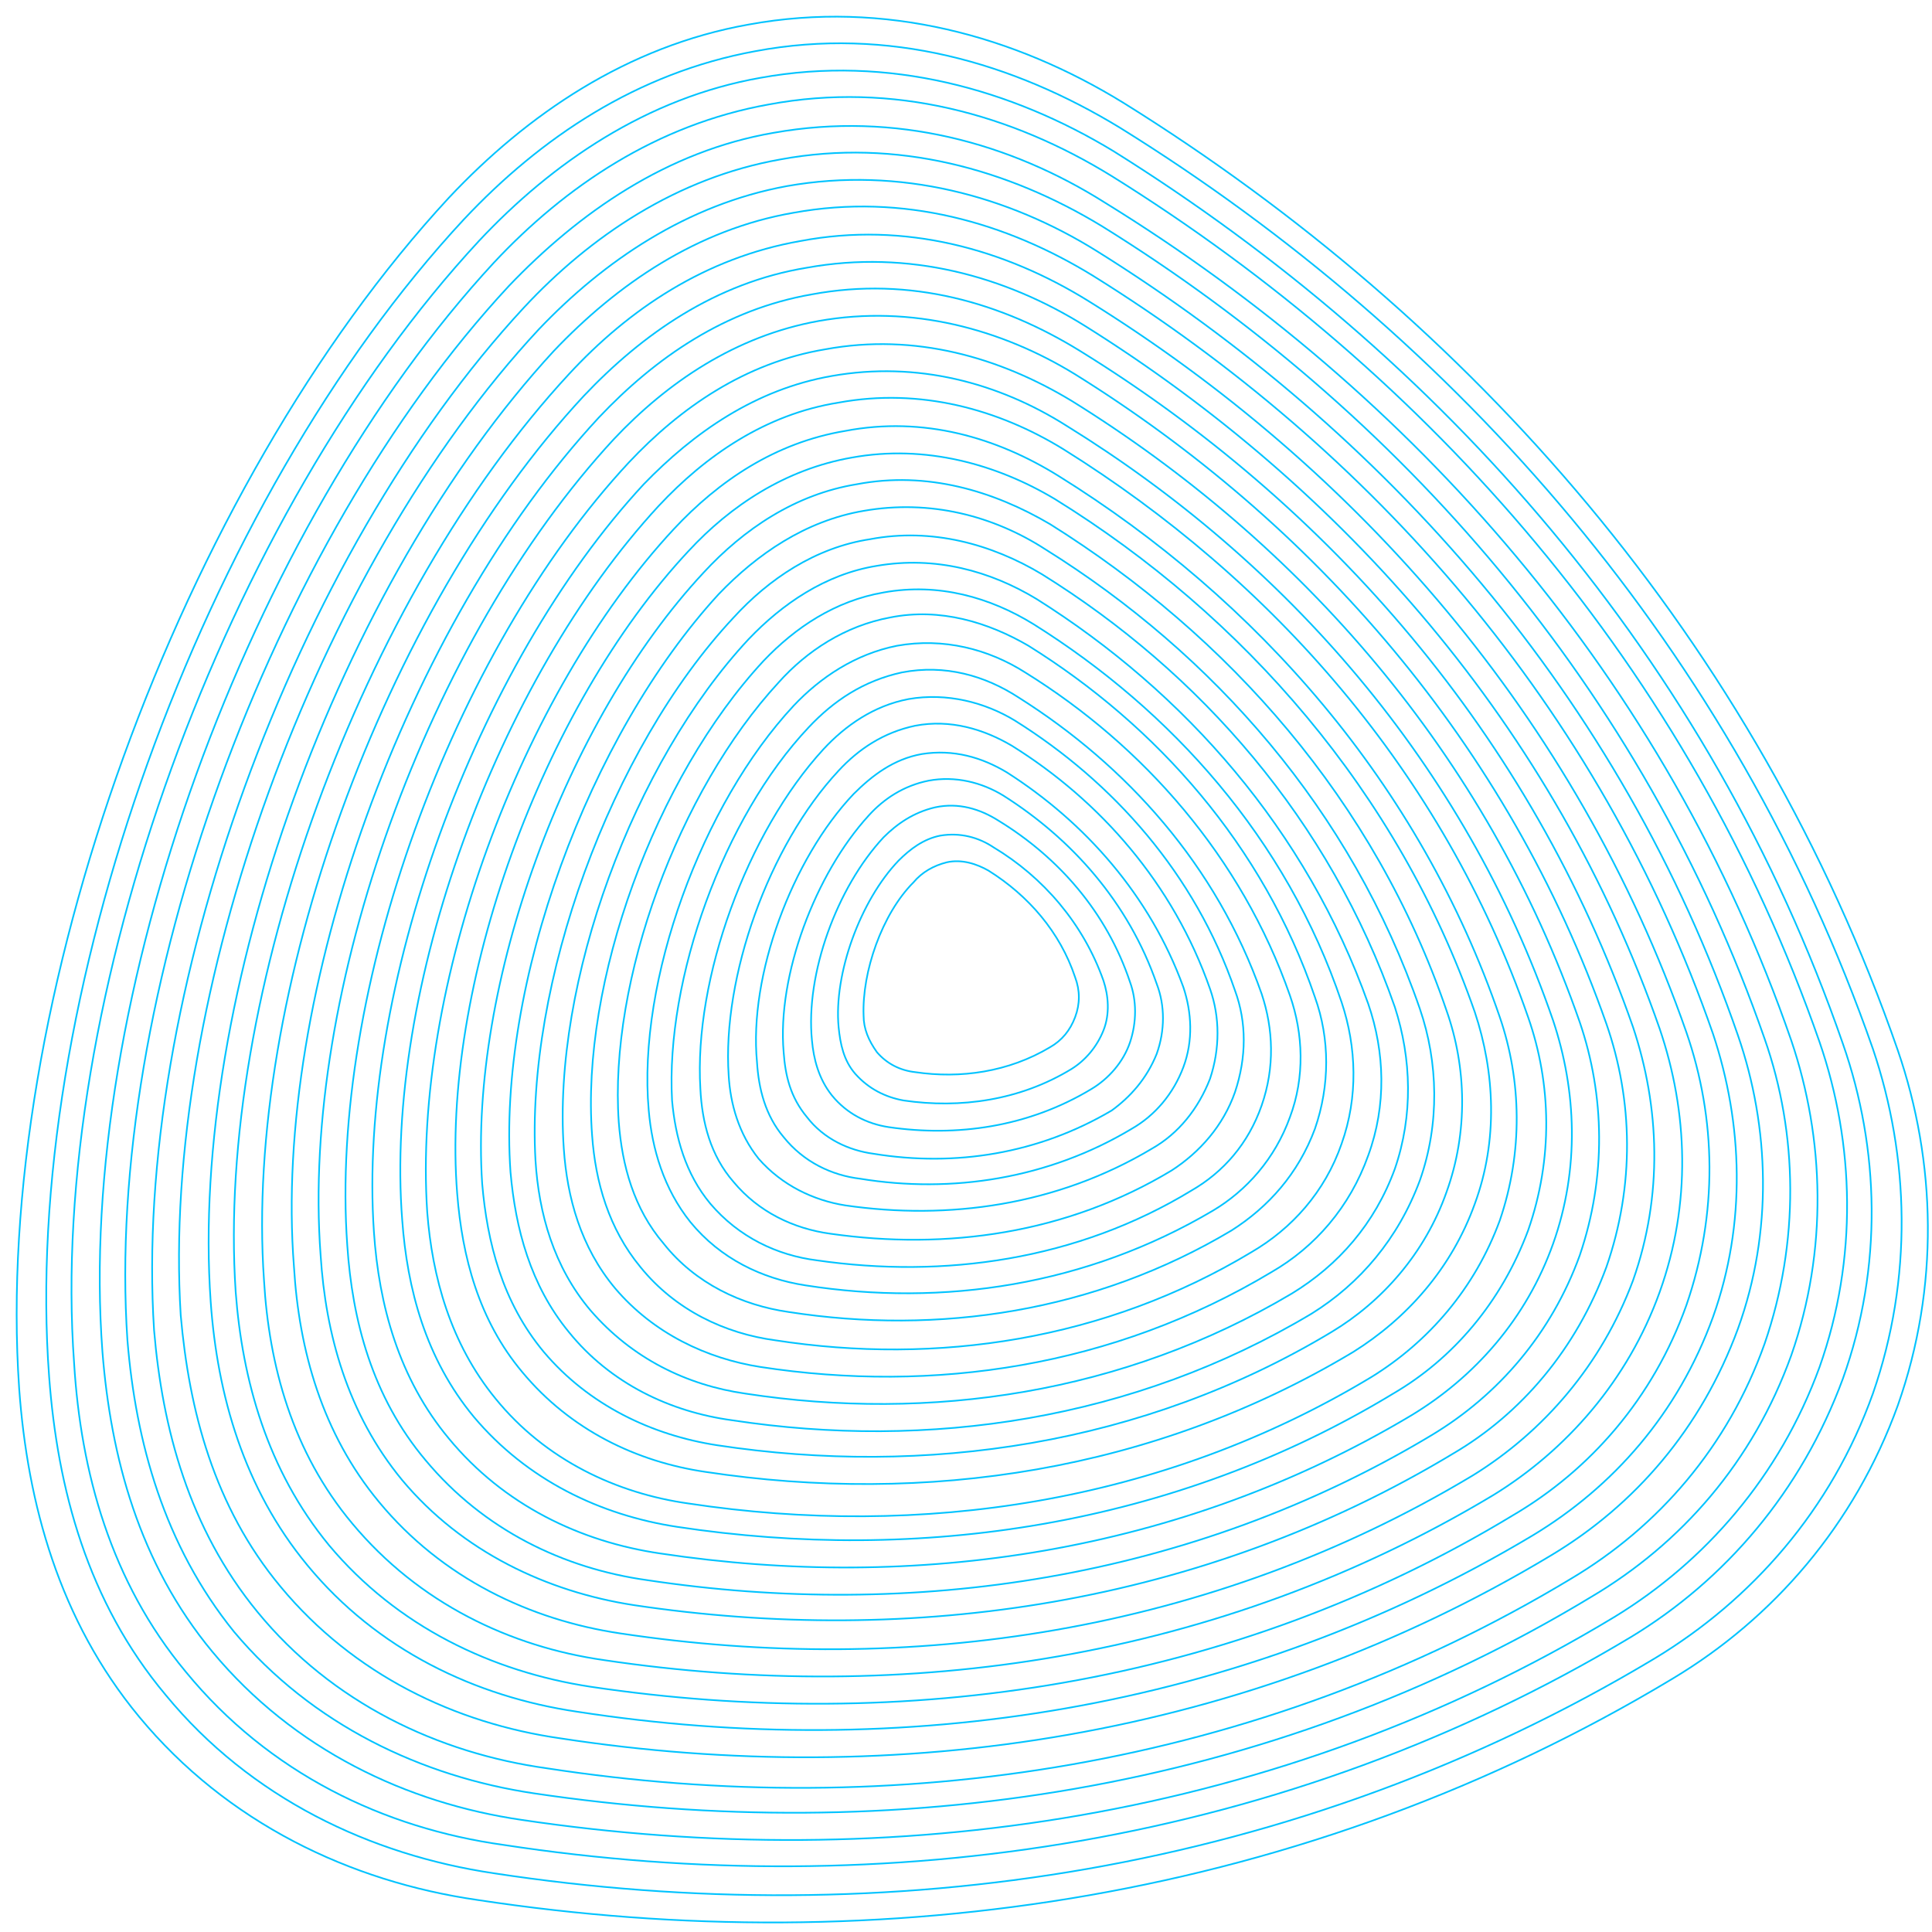<?xml version="1.0" encoding="UTF-8"?> <svg xmlns="http://www.w3.org/2000/svg" width="116" height="116" viewBox="0 0 116 116" fill="none"> <path d="M26.951 11.873C31.651 6.873 37.651 2.773 44.951 1.473C53.151 -0.027 60.951 2.173 67.451 6.173C88.351 19.173 105.451 38.573 113.951 63.073C116.251 69.773 116.451 77.273 113.951 84.373C111.351 91.573 106.451 97.173 100.451 100.773C78.351 114.073 52.951 117.773 28.651 114.073C21.051 112.973 13.651 109.473 8.351 103.073C3.551 97.273 1.651 90.273 1.151 83.373C-0.449 60.173 10.851 29.273 26.951 11.873Z" stroke="#00C3FF" stroke-width="0.1" stroke-miterlimit="10"></path> <path d="M27.851 13.173C32.451 8.273 38.251 4.373 45.351 3.073C53.351 1.573 60.851 3.773 67.251 7.673C87.551 20.273 104.151 39.173 112.451 62.973C114.651 69.473 114.851 76.773 112.451 83.673C109.951 90.673 105.151 96.073 99.351 99.573C77.851 112.473 53.251 116.073 29.651 112.473C22.251 111.373 15.051 107.973 9.951 101.773C5.251 96.173 3.451 89.373 2.951 82.673C1.251 60.073 12.151 30.073 27.851 13.173Z" stroke="#00C3FF" stroke-width="0.1" stroke-miterlimit="10"></path> <path d="M28.751 14.473C33.151 9.773 38.851 5.873 45.651 4.673C53.351 3.273 60.751 5.373 66.851 9.073C86.551 21.373 102.651 39.573 110.651 62.673C112.851 68.973 113.051 76.073 110.651 82.773C108.151 89.573 103.551 94.873 97.951 98.273C77.151 110.773 53.151 114.273 30.251 110.773C23.051 109.773 16.151 106.473 11.151 100.373C6.651 94.973 4.851 88.373 4.451 81.873C2.851 59.973 13.551 30.873 28.751 14.473Z" stroke="#00C3FF" stroke-width="0.1" stroke-miterlimit="10"></path> <path d="M29.651 15.773C33.951 11.173 39.451 7.473 46.151 6.273C53.651 4.873 60.751 6.873 66.751 10.573C85.851 22.473 101.451 40.173 109.251 62.573C111.351 68.673 111.551 75.573 109.251 82.073C106.851 88.673 102.351 93.773 96.951 97.073C76.751 109.273 53.551 112.573 31.351 109.273C24.451 108.273 17.651 105.073 12.751 99.173C8.351 93.873 6.651 87.473 6.151 81.173C4.551 59.973 14.951 31.673 29.651 15.773Z" stroke="#00C3FF" stroke-width="0.1" stroke-miterlimit="10"></path> <path d="M30.551 17.173C34.751 12.773 40.051 9.073 46.451 7.973C53.751 6.673 60.651 8.573 66.351 12.173C84.851 23.573 100.051 40.773 107.551 62.473C109.551 68.373 109.751 75.073 107.551 81.373C105.251 87.773 100.951 92.673 95.551 95.873C76.051 107.673 53.551 110.873 32.051 107.673C25.351 106.673 18.751 103.573 14.051 97.973C9.851 92.773 8.151 86.573 7.651 80.473C6.251 59.873 16.251 32.573 30.551 17.173Z" stroke="#00C3FF" stroke-width="0.1" stroke-miterlimit="10"></path> <path d="M31.451 18.473C35.451 14.173 40.651 10.673 46.851 9.573C53.851 8.273 60.551 10.173 66.151 13.573C84.051 24.673 98.651 41.373 105.951 62.373C107.951 68.073 108.051 74.573 105.951 80.673C103.751 86.873 99.551 91.673 94.351 94.773C75.451 106.173 53.651 109.373 32.851 106.173C26.351 105.273 19.951 102.273 15.451 96.773C11.351 91.773 9.751 85.773 9.251 79.873C7.951 59.873 17.651 33.373 31.451 18.473Z" stroke="#00C3FF" stroke-width="0.1" stroke-miterlimit="10"></path> <path d="M32.351 19.773C36.251 15.673 41.251 12.273 47.251 11.173C54.051 9.973 60.551 11.773 65.851 15.073C83.151 25.873 97.351 41.873 104.351 62.173C106.251 67.673 106.451 73.973 104.351 79.773C102.151 85.773 98.151 90.373 93.151 93.373C74.851 104.373 53.851 107.473 33.651 104.373C27.351 103.473 21.251 100.573 16.851 95.273C12.851 90.473 11.351 84.673 10.851 78.973C9.651 59.773 18.951 34.173 32.351 19.773Z" stroke="#00C3FF" stroke-width="0.1" stroke-miterlimit="10"></path> <path d="M33.251 21.073C37.051 17.073 41.851 13.773 47.651 12.773C54.251 11.573 60.451 13.373 65.651 16.573C82.351 26.973 96.051 42.473 102.851 62.073C104.651 67.473 104.851 73.473 102.851 79.073C100.751 84.873 96.851 89.273 92.051 92.173C74.351 102.773 54.051 105.773 34.651 102.773C28.551 101.873 22.651 99.073 18.451 93.973C14.651 89.373 13.051 83.773 12.651 78.173C11.351 59.773 20.351 35.073 33.251 21.073Z" stroke="#00C3FF" stroke-width="0.1" stroke-miterlimit="10"></path> <path d="M34.151 22.473C37.751 18.573 42.351 15.473 48.051 14.473C54.351 13.273 60.351 14.973 65.351 18.073C81.451 28.073 94.651 43.073 101.251 61.973C103.051 67.173 103.151 72.873 101.251 78.373C99.251 83.973 95.451 88.273 90.851 90.973C73.851 101.273 54.251 104.073 35.451 101.273C29.551 100.373 23.851 97.673 19.751 92.773C16.051 88.273 14.551 82.873 14.151 77.573C12.951 59.673 21.751 35.873 34.151 22.473Z" stroke="#00C3FF" stroke-width="0.1" stroke-miterlimit="10"></path> <path d="M35.051 23.773C38.551 20.073 42.951 16.973 48.451 16.073C54.551 14.973 60.351 16.573 65.151 19.573C80.651 29.273 93.351 43.673 99.651 61.773C101.351 66.773 101.551 72.273 99.651 77.573C97.751 82.873 94.051 87.073 89.651 89.773C73.151 99.673 54.351 102.373 36.251 99.673C30.651 98.873 25.151 96.273 21.151 91.473C17.551 87.173 16.151 81.973 15.851 76.873C14.651 59.673 23.051 36.673 35.051 23.773Z" stroke="#00C3FF" stroke-width="0.1" stroke-miterlimit="10"></path> <path d="M35.951 25.073C39.351 21.473 43.551 18.573 48.751 17.673C54.651 16.573 60.151 18.173 64.851 21.073C79.751 30.273 91.951 44.173 98.051 61.673C99.651 66.473 99.851 71.773 98.051 76.873C96.151 81.973 92.651 85.973 88.451 88.573C72.651 98.073 54.551 100.673 37.251 98.073C31.851 97.273 26.551 94.773 22.751 90.173C19.351 86.073 17.951 81.073 17.651 76.073C16.351 59.573 24.451 37.473 35.951 25.073Z" stroke="#00C3FF" stroke-width="0.1" stroke-miterlimit="10"></path> <path d="M36.851 26.373C40.051 22.973 44.151 20.173 49.151 19.273C54.751 18.273 60.151 19.773 64.551 22.473C78.851 31.373 90.551 44.673 96.451 61.473C98.051 66.073 98.151 71.173 96.451 76.073C94.651 80.973 91.351 84.873 87.251 87.273C72.151 96.373 54.751 98.873 38.051 96.373C32.851 95.573 27.751 93.173 24.151 88.873C20.851 84.873 19.551 80.073 19.251 75.373C18.051 59.473 25.751 38.373 36.851 26.373Z" stroke="#00C3FF" stroke-width="0.1" stroke-miterlimit="10"></path> <path d="M37.751 27.773C40.851 24.473 44.751 21.773 49.551 20.973C54.951 19.973 60.051 21.473 64.351 24.073C78.051 32.573 89.251 45.273 94.851 61.373C96.351 65.773 96.451 70.673 94.851 75.373C93.151 80.073 89.951 83.773 85.951 86.173C71.451 94.873 54.751 97.273 38.851 94.873C33.851 94.173 29.051 91.873 25.551 87.673C22.351 83.873 21.151 79.273 20.851 74.773C19.751 59.473 27.151 39.173 37.751 27.773Z" stroke="#00C3FF" stroke-width="0.1" stroke-miterlimit="10"></path> <path d="M38.651 29.073C41.651 25.973 45.351 23.373 49.951 22.573C55.051 21.673 59.951 22.973 64.051 25.573C77.151 33.673 87.951 45.873 93.251 61.273C94.651 65.473 94.851 70.173 93.251 74.673C91.651 79.173 88.551 82.673 84.751 84.973C70.851 93.273 54.951 95.573 39.651 93.273C34.851 92.573 30.251 90.373 26.951 86.373C23.951 82.773 22.751 78.373 22.451 73.973C21.451 59.373 28.551 39.973 38.651 29.073Z" stroke="#00C3FF" stroke-width="0.1" stroke-miterlimit="10"></path> <path d="M39.551 30.373C42.351 27.373 45.951 24.873 50.351 24.173C55.251 23.273 59.951 24.573 63.851 26.973C76.351 34.773 86.651 46.373 91.751 61.073C93.151 65.073 93.251 69.573 91.751 73.873C90.151 78.173 87.251 81.573 83.651 83.673C70.451 91.673 55.151 93.873 40.651 91.673C36.051 90.973 31.651 88.873 28.451 85.073C25.551 81.573 24.451 77.373 24.151 73.273C23.051 59.373 29.851 40.873 39.551 30.373Z" stroke="#00C3FF" stroke-width="0.1" stroke-miterlimit="10"></path> <path d="M40.451 31.773C43.151 28.873 46.551 26.573 50.751 25.873C55.451 24.973 59.851 26.273 63.551 28.573C75.451 35.973 85.251 47.073 90.051 61.073C91.351 64.873 91.451 69.173 90.051 73.273C88.551 77.373 85.751 80.573 82.351 82.673C69.751 90.273 55.251 92.373 41.351 90.273C37.051 89.673 32.751 87.673 29.751 83.973C27.051 80.673 25.951 76.673 25.651 72.773C24.751 59.273 31.251 41.673 40.451 31.773Z" stroke="#00C3FF" stroke-width="0.1" stroke-miterlimit="10"></path> <path d="M41.351 33.073C43.851 30.373 47.151 28.173 51.151 27.473C55.551 26.673 59.851 27.873 63.351 29.973C74.651 36.973 83.951 47.573 88.551 60.773C89.751 64.373 89.951 68.473 88.551 72.273C87.151 76.173 84.451 79.173 81.251 81.173C69.251 88.373 55.551 90.373 42.351 88.373C38.251 87.773 34.251 85.873 31.351 82.373C28.751 79.273 27.751 75.473 27.451 71.673C26.451 59.273 32.551 42.473 41.351 33.073Z" stroke="#00C3FF" stroke-width="0.1" stroke-miterlimit="10"></path> <path d="M42.251 34.373C44.651 31.773 47.751 29.673 51.451 29.073C55.651 28.273 59.651 29.473 63.051 31.473C73.751 38.173 82.551 48.073 86.851 60.673C88.051 64.073 88.151 67.973 86.851 71.573C85.551 75.273 82.951 78.173 79.951 79.973C68.651 86.773 55.551 88.673 43.051 86.773C39.151 86.173 35.351 84.373 32.651 81.173C30.151 78.173 29.251 74.573 28.951 71.073C28.151 59.173 33.951 43.273 42.251 34.373Z" stroke="#00C3FF" stroke-width="0.1" stroke-miterlimit="10"></path> <path d="M43.151 35.673C45.451 33.273 48.351 31.273 51.851 30.673C55.851 29.973 59.651 30.973 62.751 32.973C72.851 39.273 81.151 48.673 85.251 60.573C86.351 63.773 86.451 67.473 85.251 70.873C83.951 74.373 81.651 77.073 78.751 78.873C68.051 85.273 55.751 87.073 43.951 85.273C40.251 84.773 36.651 83.073 34.151 79.973C31.851 77.173 30.951 73.773 30.651 70.373C29.851 59.073 35.351 44.173 43.151 35.673Z" stroke="#00C3FF" stroke-width="0.1" stroke-miterlimit="10"></path> <path d="M44.051 37.073C46.151 34.773 48.951 32.873 52.251 32.373C55.951 31.673 59.551 32.673 62.551 34.473C72.051 40.373 79.851 49.273 83.751 60.473C84.751 63.573 84.851 66.973 83.751 70.173C82.551 73.473 80.351 75.973 77.551 77.673C67.451 83.673 55.851 85.373 44.751 83.673C41.251 83.173 37.951 81.573 35.451 78.673C33.251 76.073 32.351 72.873 32.151 69.673C31.551 59.073 36.651 44.973 44.051 37.073Z" stroke="#00C3FF" stroke-width="0.1" stroke-miterlimit="10"></path> <path d="M44.951 38.373C46.951 36.273 49.551 34.473 52.651 33.973C56.151 33.373 59.451 34.273 62.251 35.973C71.151 41.573 78.451 49.873 82.151 60.273C83.151 63.173 83.251 66.373 82.151 69.373C81.051 72.473 78.951 74.873 76.351 76.373C66.851 82.073 56.051 83.673 45.651 82.073C42.451 81.573 39.251 80.073 36.951 77.373C34.851 74.873 34.051 71.873 33.851 68.973C33.151 58.973 38.051 45.773 44.951 38.373Z" stroke="#00C3FF" stroke-width="0.1" stroke-miterlimit="10"></path> <path d="M45.851 39.673C47.751 37.673 50.151 36.073 53.051 35.573C56.351 34.973 59.451 35.873 62.051 37.473C70.351 42.673 77.251 50.373 80.551 60.173C81.451 62.873 81.551 65.873 80.551 68.673C79.551 71.573 77.551 73.773 75.151 75.173C66.351 80.473 56.251 81.973 46.551 80.473C43.551 80.073 40.551 78.673 38.451 76.073C36.551 73.773 35.751 70.973 35.551 68.173C34.851 58.973 39.351 46.673 45.851 39.673Z" stroke="#00C3FF" stroke-width="0.1" stroke-miterlimit="10"></path> <path d="M46.751 40.973C48.451 39.073 50.751 37.573 53.451 37.073C56.451 36.473 59.351 37.373 61.751 38.773C69.451 43.573 75.851 50.773 78.951 59.873C79.851 62.373 79.851 65.173 78.951 67.773C77.951 70.473 76.151 72.473 73.951 73.873C65.751 78.773 56.351 80.173 47.351 78.773C44.551 78.373 41.751 77.073 39.851 74.673C38.051 72.573 37.351 69.973 37.151 67.373C36.551 58.873 40.751 47.473 46.751 40.973Z" stroke="#00C3FF" stroke-width="0.1" stroke-miterlimit="10"></path> <path d="M47.651 42.373C49.251 40.673 51.351 39.273 53.851 38.773C56.651 38.273 59.351 38.973 61.551 40.373C68.651 44.773 74.551 51.473 77.451 59.773C78.251 62.073 78.351 64.673 77.451 67.073C76.551 69.573 74.851 71.473 72.851 72.673C65.251 77.173 56.651 78.473 48.351 77.173C45.751 76.773 43.251 75.573 41.451 73.373C39.851 71.373 39.151 68.973 38.951 66.673C38.251 58.873 42.151 48.273 47.651 42.373Z" stroke="#00C3FF" stroke-width="0.1" stroke-miterlimit="10"></path> <path d="M48.551 43.673C50.051 42.073 51.851 40.873 54.151 40.373C56.751 39.873 59.151 40.573 61.151 41.873C67.651 45.973 73.051 51.973 75.751 59.673C76.451 61.773 76.551 64.073 75.751 66.373C74.951 68.673 73.451 70.373 71.551 71.473C64.651 75.673 56.651 76.773 49.051 75.673C46.651 75.373 44.351 74.273 42.651 72.273C41.151 70.473 40.551 68.273 40.351 66.073C39.951 58.773 43.451 49.073 48.551 43.673Z" stroke="#00C3FF" stroke-width="0.1" stroke-miterlimit="10"></path> <path d="M49.451 44.973C50.751 43.573 52.451 42.373 54.551 41.973C56.851 41.573 59.151 42.173 60.951 43.273C66.851 46.973 71.751 52.473 74.151 59.473C74.851 61.373 74.851 63.473 74.151 65.573C73.451 67.573 72.051 69.173 70.351 70.273C64.051 74.073 56.851 75.073 49.851 74.073C47.651 73.773 45.551 72.773 44.051 70.973C42.651 69.373 42.151 67.373 42.051 65.373C41.651 58.773 44.851 49.973 49.451 44.973Z" stroke="#00C3FF" stroke-width="0.1" stroke-miterlimit="10"></path> <path d="M50.351 46.273C51.551 44.973 53.051 43.973 54.951 43.573C57.051 43.173 59.051 43.773 60.751 44.773C66.051 48.073 70.451 53.073 72.651 59.373C73.251 61.073 73.251 62.973 72.651 64.773C71.951 66.573 70.751 68.073 69.151 68.973C63.451 72.373 56.951 73.273 50.751 72.373C48.851 72.073 46.951 71.173 45.551 69.573C44.351 68.073 43.851 66.273 43.751 64.573C43.351 58.673 46.151 50.773 50.351 46.273Z" stroke="#00C3FF" stroke-width="0.1" stroke-miterlimit="10"></path> <path d="M51.251 47.673C52.351 46.573 53.651 45.573 55.351 45.273C57.251 44.973 58.951 45.473 60.451 46.373C65.151 49.373 69.051 53.773 71.051 59.273C71.551 60.773 71.651 62.473 71.051 64.073C70.451 65.673 69.351 66.973 67.951 67.773C62.951 70.773 57.151 71.673 51.651 70.773C49.951 70.573 48.251 69.773 47.051 68.273C45.951 66.973 45.551 65.373 45.451 63.773C44.951 58.573 47.551 51.573 51.251 47.673Z" stroke="#00C3FF" stroke-width="0.1" stroke-miterlimit="10"></path> <path d="M52.151 48.973C53.051 47.973 54.251 47.173 55.751 46.873C57.351 46.573 58.951 46.973 60.251 47.773C64.351 50.373 67.751 54.173 69.451 59.073C69.951 60.373 69.951 61.873 69.451 63.273C68.851 64.773 67.851 65.873 66.751 66.673C62.351 69.273 57.351 70.073 52.451 69.273C50.951 69.073 49.451 68.373 48.451 67.073C47.451 65.873 47.151 64.573 47.051 63.173C46.651 58.573 48.951 52.473 52.151 48.973Z" stroke="#00C3FF" stroke-width="0.1" stroke-miterlimit="10"></path> <path d="M53.051 50.273C53.851 49.473 54.851 48.773 56.151 48.473C57.551 48.173 58.851 48.573 59.951 49.273C63.551 51.473 66.451 54.773 67.851 58.973C68.251 60.073 68.251 61.373 67.851 62.573C67.451 63.773 66.551 64.773 65.551 65.373C61.751 67.673 57.451 68.273 53.351 67.673C52.051 67.473 50.851 66.873 49.951 65.773C49.151 64.773 48.851 63.573 48.751 62.473C48.351 58.473 50.251 53.273 53.051 50.273Z" stroke="#00C3FF" stroke-width="0.1" stroke-miterlimit="10"></path> <path d="M53.951 51.673C54.651 50.973 55.451 50.373 56.451 50.173C57.651 49.973 58.751 50.273 59.651 50.873C62.651 52.673 65.051 55.473 66.251 58.873C66.551 59.773 66.651 60.873 66.251 61.873C65.851 62.873 65.151 63.673 64.351 64.173C61.251 66.073 57.651 66.573 54.251 66.073C53.151 65.873 52.151 65.373 51.351 64.473C50.651 63.673 50.451 62.673 50.351 61.673C50.051 58.473 51.651 54.073 53.951 51.673Z" stroke="#00C3FF" stroke-width="0.1" stroke-miterlimit="10"></path> <path d="M54.851 52.973C55.351 52.373 56.051 51.973 56.851 51.773C57.751 51.573 58.651 51.873 59.351 52.273C61.751 53.773 63.651 55.973 64.551 58.673C64.851 59.473 64.851 60.273 64.551 61.073C64.251 61.873 63.751 62.473 63.051 62.873C60.551 64.373 57.651 64.773 54.951 64.373C54.051 64.273 53.251 63.873 52.651 63.173C52.151 62.473 51.851 61.773 51.851 60.973C51.751 58.373 52.951 54.873 54.851 52.973Z" stroke="#00C3FF" stroke-width="0.1" stroke-miterlimit="10"></path> </svg> 